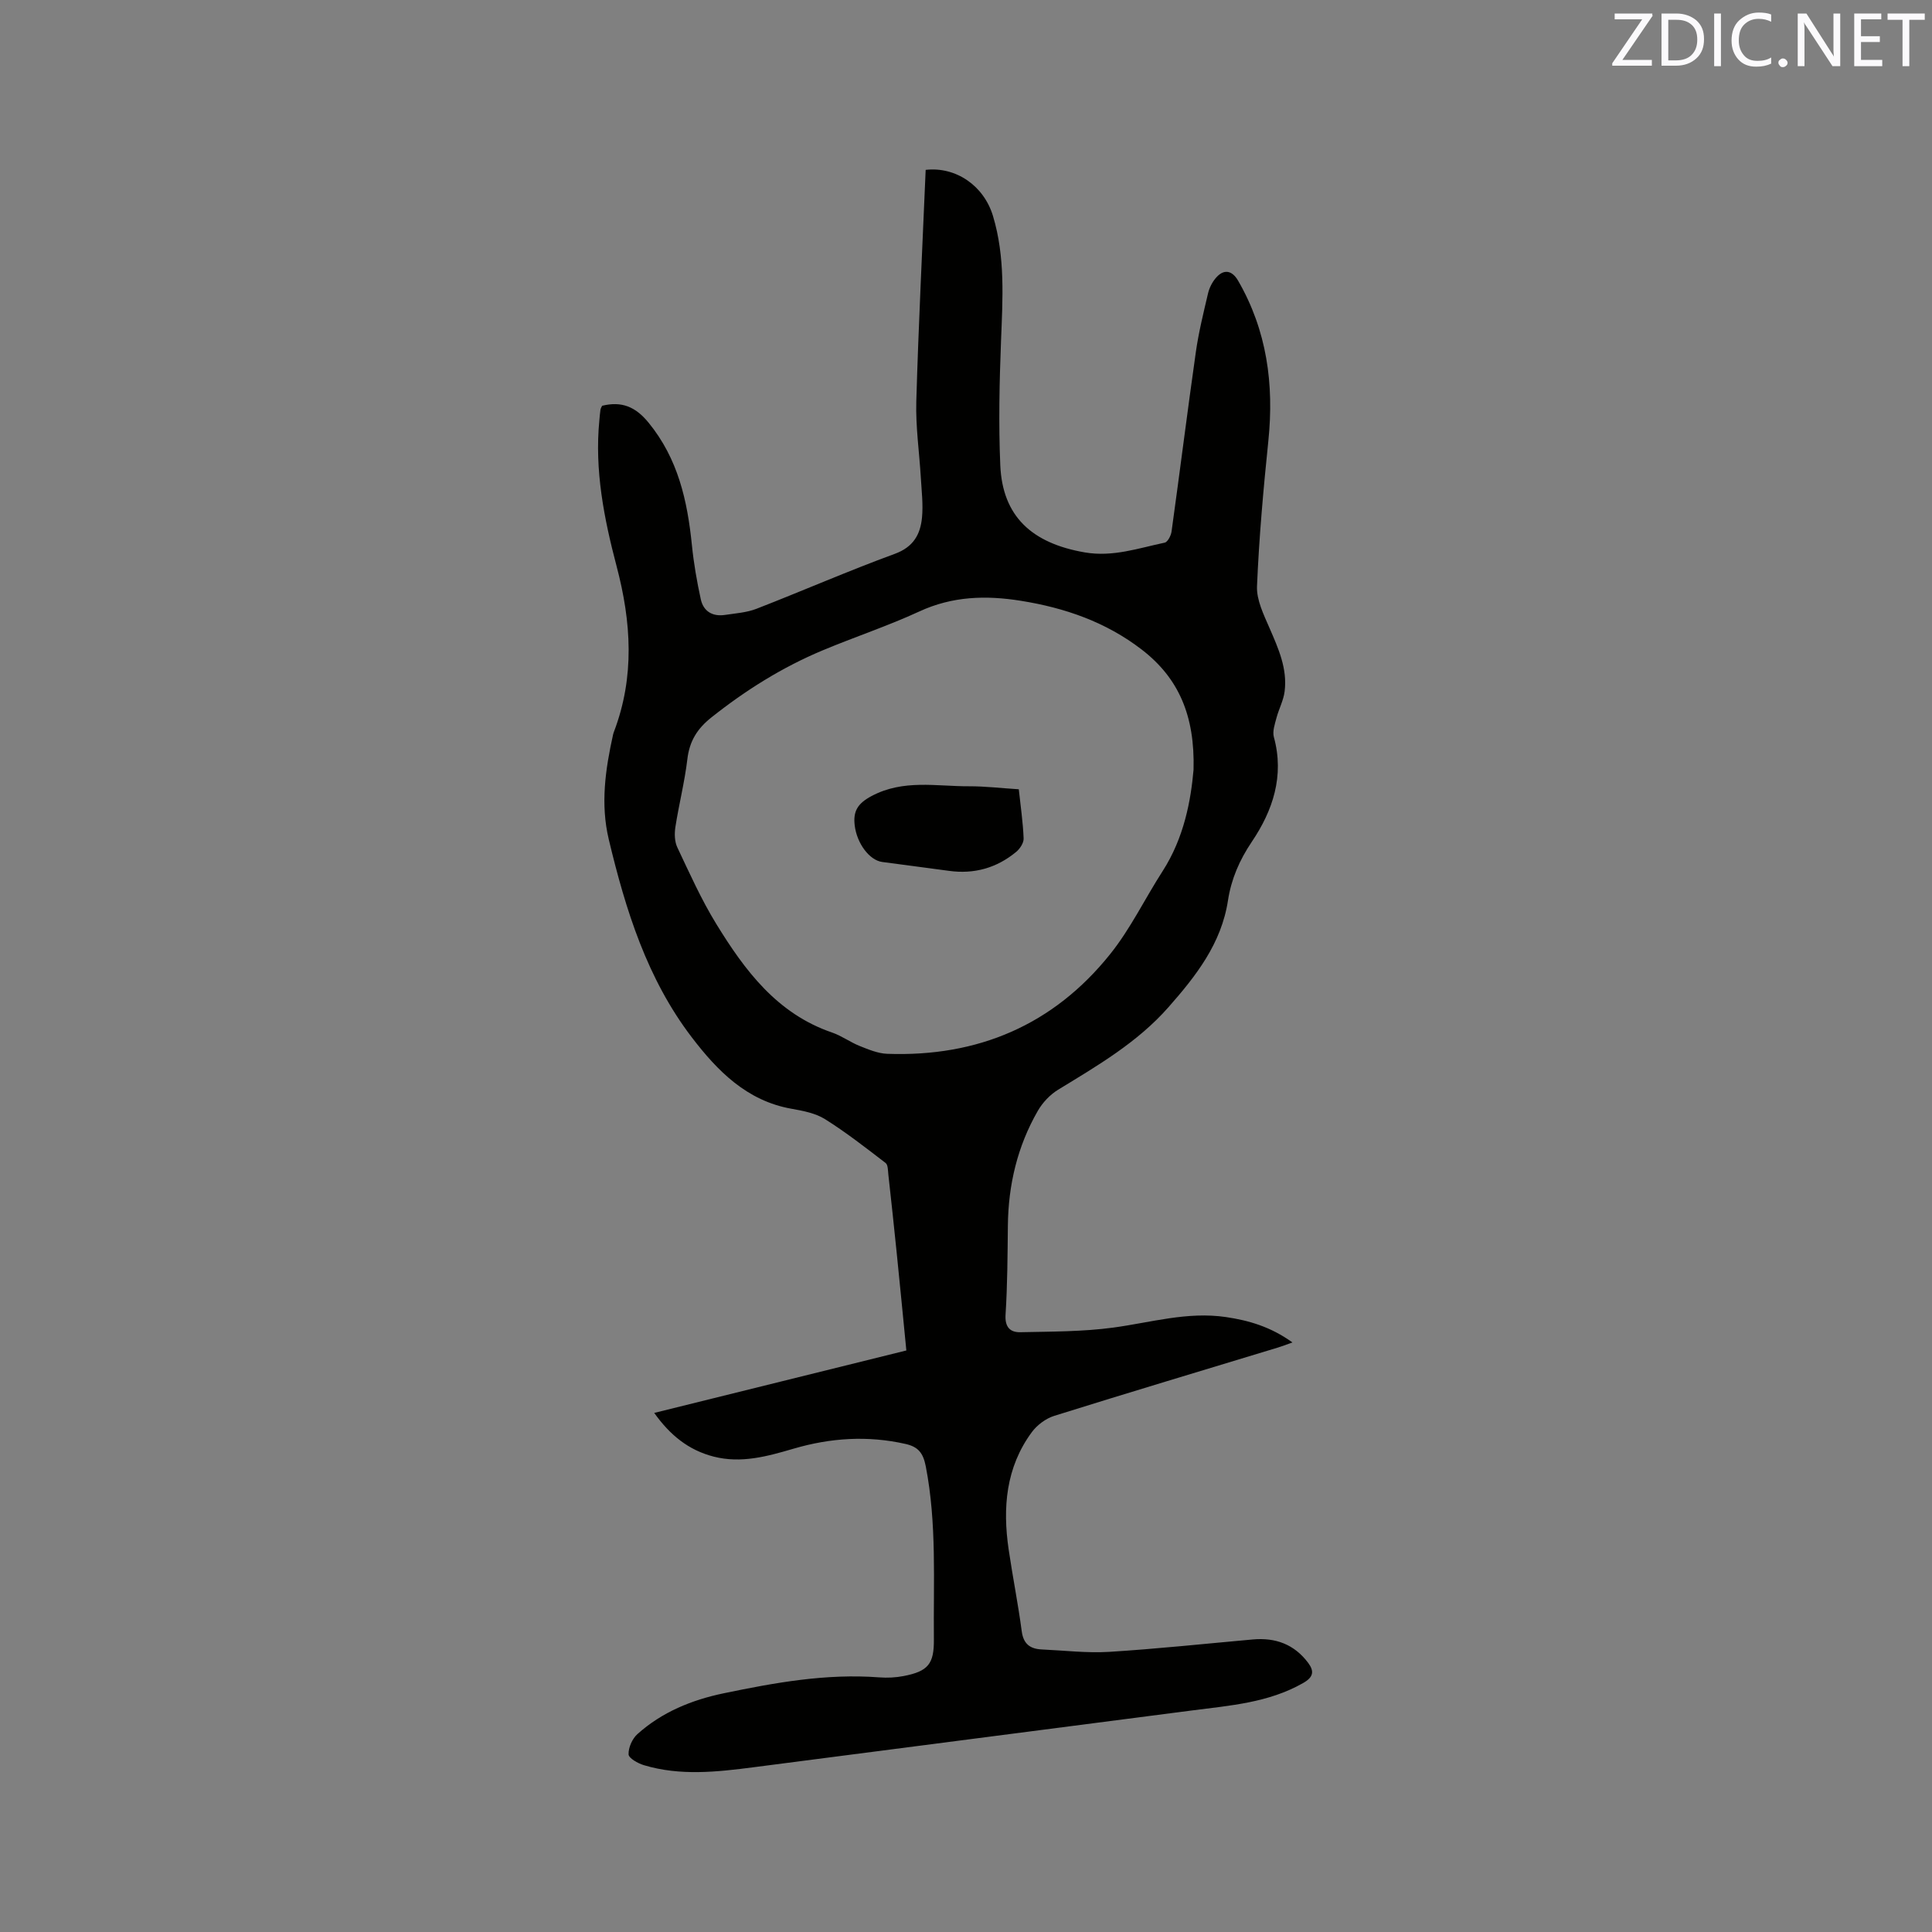 <svg enable-background="new 0 0 400 400" viewBox="0 0 400 400" xmlns="http://www.w3.org/2000/svg"><rect x="0" y="0" width="400" height="400" fill="#808080" stroke="none"/><path d="m135.45 292.53c17.52-4.34 34.74-8.6 52.2-12.93-.68-6.89-1.32-13.61-2.01-20.33-.55-5.38-1.12-10.75-1.72-16.12-.09-.82-.06-1.99-.57-2.37-4.09-3.14-8.17-6.33-12.52-9.06-1.99-1.25-4.56-1.74-6.94-2.16-9.28-1.64-15.35-7.84-20.66-14.79-9.26-12.12-13.7-26.37-17.19-40.98-1.75-7.34-.7-14.52.89-21.7.05-.21.11-.41.19-.61 4.32-11.37 3.59-22.72.53-34.29-2.59-9.83-4.57-19.85-3.56-30.16.07-.74.12-1.48.23-2.21.05-.3.24-.57.34-.81 4.03-.98 6.89.16 9.62 3.5 6.1 7.46 8.04 16.15 8.97 25.34.38 3.77 1.03 7.52 1.84 11.22.55 2.52 2.45 3.63 5.03 3.24 2.19-.33 4.48-.48 6.51-1.27 9.57-3.72 18.98-7.84 28.62-11.37 3.86-1.41 5.3-4.02 5.64-7.51.26-2.71-.08-5.49-.24-8.23-.31-5.28-1.09-10.56-.94-15.82.46-15.99 1.27-31.98 1.94-47.94 6.28-.71 12.06 3.29 13.94 9.56 2.56 8.5 2 17.17 1.66 25.88-.33 8.57-.52 17.18-.15 25.75.46 10.49 6.47 16.11 17.5 18.01 5.82 1 11.1-.88 16.54-2.02.62-.13 1.31-1.47 1.42-2.32 1.72-12.38 3.27-24.79 5.03-37.17.58-4.08 1.58-8.1 2.52-12.12.26-1.1.81-2.22 1.53-3.09 1.64-2 3.4-1.78 4.7.47 5.96 10.31 7.46 21.42 6.26 33.14-1.03 10.01-1.93 20.06-2.35 30.11-.12 2.85 1.39 5.89 2.59 8.66 1.83 4.22 3.72 8.39 3.13 13.1-.23 1.89-1.21 3.67-1.7 5.54-.34 1.28-.85 2.75-.53 3.93 2.21 8.05-.22 15.23-4.56 21.67-2.58 3.83-4.26 7.74-4.94 12.15-1.36 8.94-6.64 15.66-12.34 22.13-6.41 7.28-14.67 12.08-22.82 17.06-1.69 1.03-3.24 2.68-4.23 4.41-4.2 7.31-6.09 15.28-6.18 23.71-.07 6.15-.09 12.31-.48 18.44-.17 2.6.95 3.7 3.08 3.65 6.42-.14 12.9-.1 19.25-.96 7.74-1.05 15.32-3.35 23.28-2.18 4.77.7 9.29 2.02 13.79 5.26-1.33.47-2.23.82-3.16 1.1-15.4 4.68-30.81 9.29-46.17 14.1-1.75.55-3.55 1.9-4.64 3.38-5.37 7.29-6.06 15.64-4.79 24.28.83 5.66 1.96 11.27 2.71 16.94.35 2.65 1.76 3.65 4.15 3.76 4.65.21 9.33.78 13.95.5 9.93-.62 19.84-1.68 29.76-2.57 4.68-.42 8.56 1.01 11.42 4.82 1.31 1.75 1.16 2.97-1.05 4.22-7.16 4.07-15.09 4.64-22.97 5.66-30.26 3.9-60.52 7.86-90.78 11.76-7.58.98-15.2 1.83-22.71-.43-1.24-.37-3.14-1.44-3.17-2.24-.05-1.4.76-3.24 1.84-4.2 5.09-4.57 11.28-7.08 17.89-8.45 10.59-2.2 21.22-4.12 32.14-3.29 1.67.13 3.42.05 5.06-.27 5.09-.98 6.33-2.51 6.28-7.6-.12-11.96.63-23.94-1.68-35.83-.54-2.76-1.57-4.03-4.16-4.62-7.85-1.78-15.57-1.27-23.23.98-5.41 1.58-10.81 3.1-16.54 1.63-5.2-1.34-9.02-4.45-12.29-9.04zm111.66-133.16c.3-11.16-3.05-18.96-10.71-24.87-7.43-5.72-15.9-8.65-25.02-10.11-7.23-1.16-14.18-.97-21.05 2.21-6.52 3.01-13.38 5.27-20.01 8.05-8.35 3.49-15.94 8.25-23.04 13.89-2.93 2.33-4.53 4.9-4.97 8.64-.56 4.72-1.75 9.36-2.48 14.06-.21 1.37-.17 3.01.41 4.22 2.53 5.35 4.96 10.79 8.05 15.82 5.91 9.63 12.59 18.61 24 22.5 1.98.68 3.74 2 5.7 2.78 1.83.73 3.78 1.55 5.7 1.62 18.76.68 34.43-5.97 46.19-20.68 4.2-5.25 7.17-11.47 10.84-17.16 4.44-6.91 5.84-14.65 6.39-20.97z" fill="#010100"/><path d="m210.93 163.41c.37 3.49.87 6.83 1 10.18.04.92-.77 2.15-1.55 2.79-4.03 3.33-8.69 4.64-13.91 3.92-4.61-.63-9.22-1.22-13.83-1.84-2.63-.36-5.23-3.83-5.68-7.55-.35-2.9.54-4.53 3.49-6.1 6.61-3.51 13.42-1.99 20.18-2.02 3.37-.01 6.72.4 10.3.62z" fill="#010100"/><g fill="#fbfafc"><path d="m342.2 3.2-6.3 9.2h6.1v1.2h-8.2v-.5l6.2-9.1h-5.7v-1.2h7.8v.4z"/><path d="m344 13.7v-10.9h3.1c1.6 0 3 .5 4.1 1.4 1.1 1 1.6 2.2 1.6 3.9s-.5 3-1.6 4-2.5 1.5-4.2 1.5h-3zm1.4-9.6v8.4h1.6c1.4 0 2.5-.4 3.2-1.1.8-.8 1.2-1.8 1.2-3.2s-.4-2.4-1.2-3.1-1.8-1-3.1-1z"/><path d="m356.3 2.8v10.9h-1.4v-10.9z"/><path d="m366.6 13.2c-.8.4-1.8.6-3 .6-1.6 0-2.8-.5-3.7-1.5s-1.4-2.3-1.4-3.9c0-1.7.5-3.2 1.6-4.2s2.4-1.6 4-1.6c1 0 1.9.1 2.6.4v1.5c-.8-.4-1.6-.6-2.6-.6-1.2 0-2.2.4-3 1.2s-1.1 1.9-1.1 3.3c0 1.3.4 2.3 1.1 3.1s1.6 1.1 2.8 1.1c1.1 0 2-.2 2.8-.7v1.3z"/><path d="m368.2 13c0-.3.1-.5.3-.6.2-.2.4-.3.6-.3.3 0 .5.1.7.3s.3.4.3.6-.1.5-.3.6c-.2.2-.4.3-.7.3s-.5-.1-.6-.3c-.2-.2-.3-.4-.3-.6z"/><path d="m381.1 13.7h-1.7l-5.5-8.4c-.2-.2-.3-.5-.4-.7 0 .2.1.8.1 1.5v7.6h-1.4v-10.9h1.8l5.3 8.3c.3.4.4.6.4.8 0-.3-.1-.8-.1-1.6v-7.5h1.4v10.9z"/><path d="m389.7 13.7h-5.8v-10.9h5.6v1.2h-4.2v3.5h3.9v1.2h-3.9v3.7h4.4z"/><path d="m398.4 4.1h-3.1v9.6h-1.4v-9.6h-3.1v-1.3h7.7v1.3z"/></g></svg>